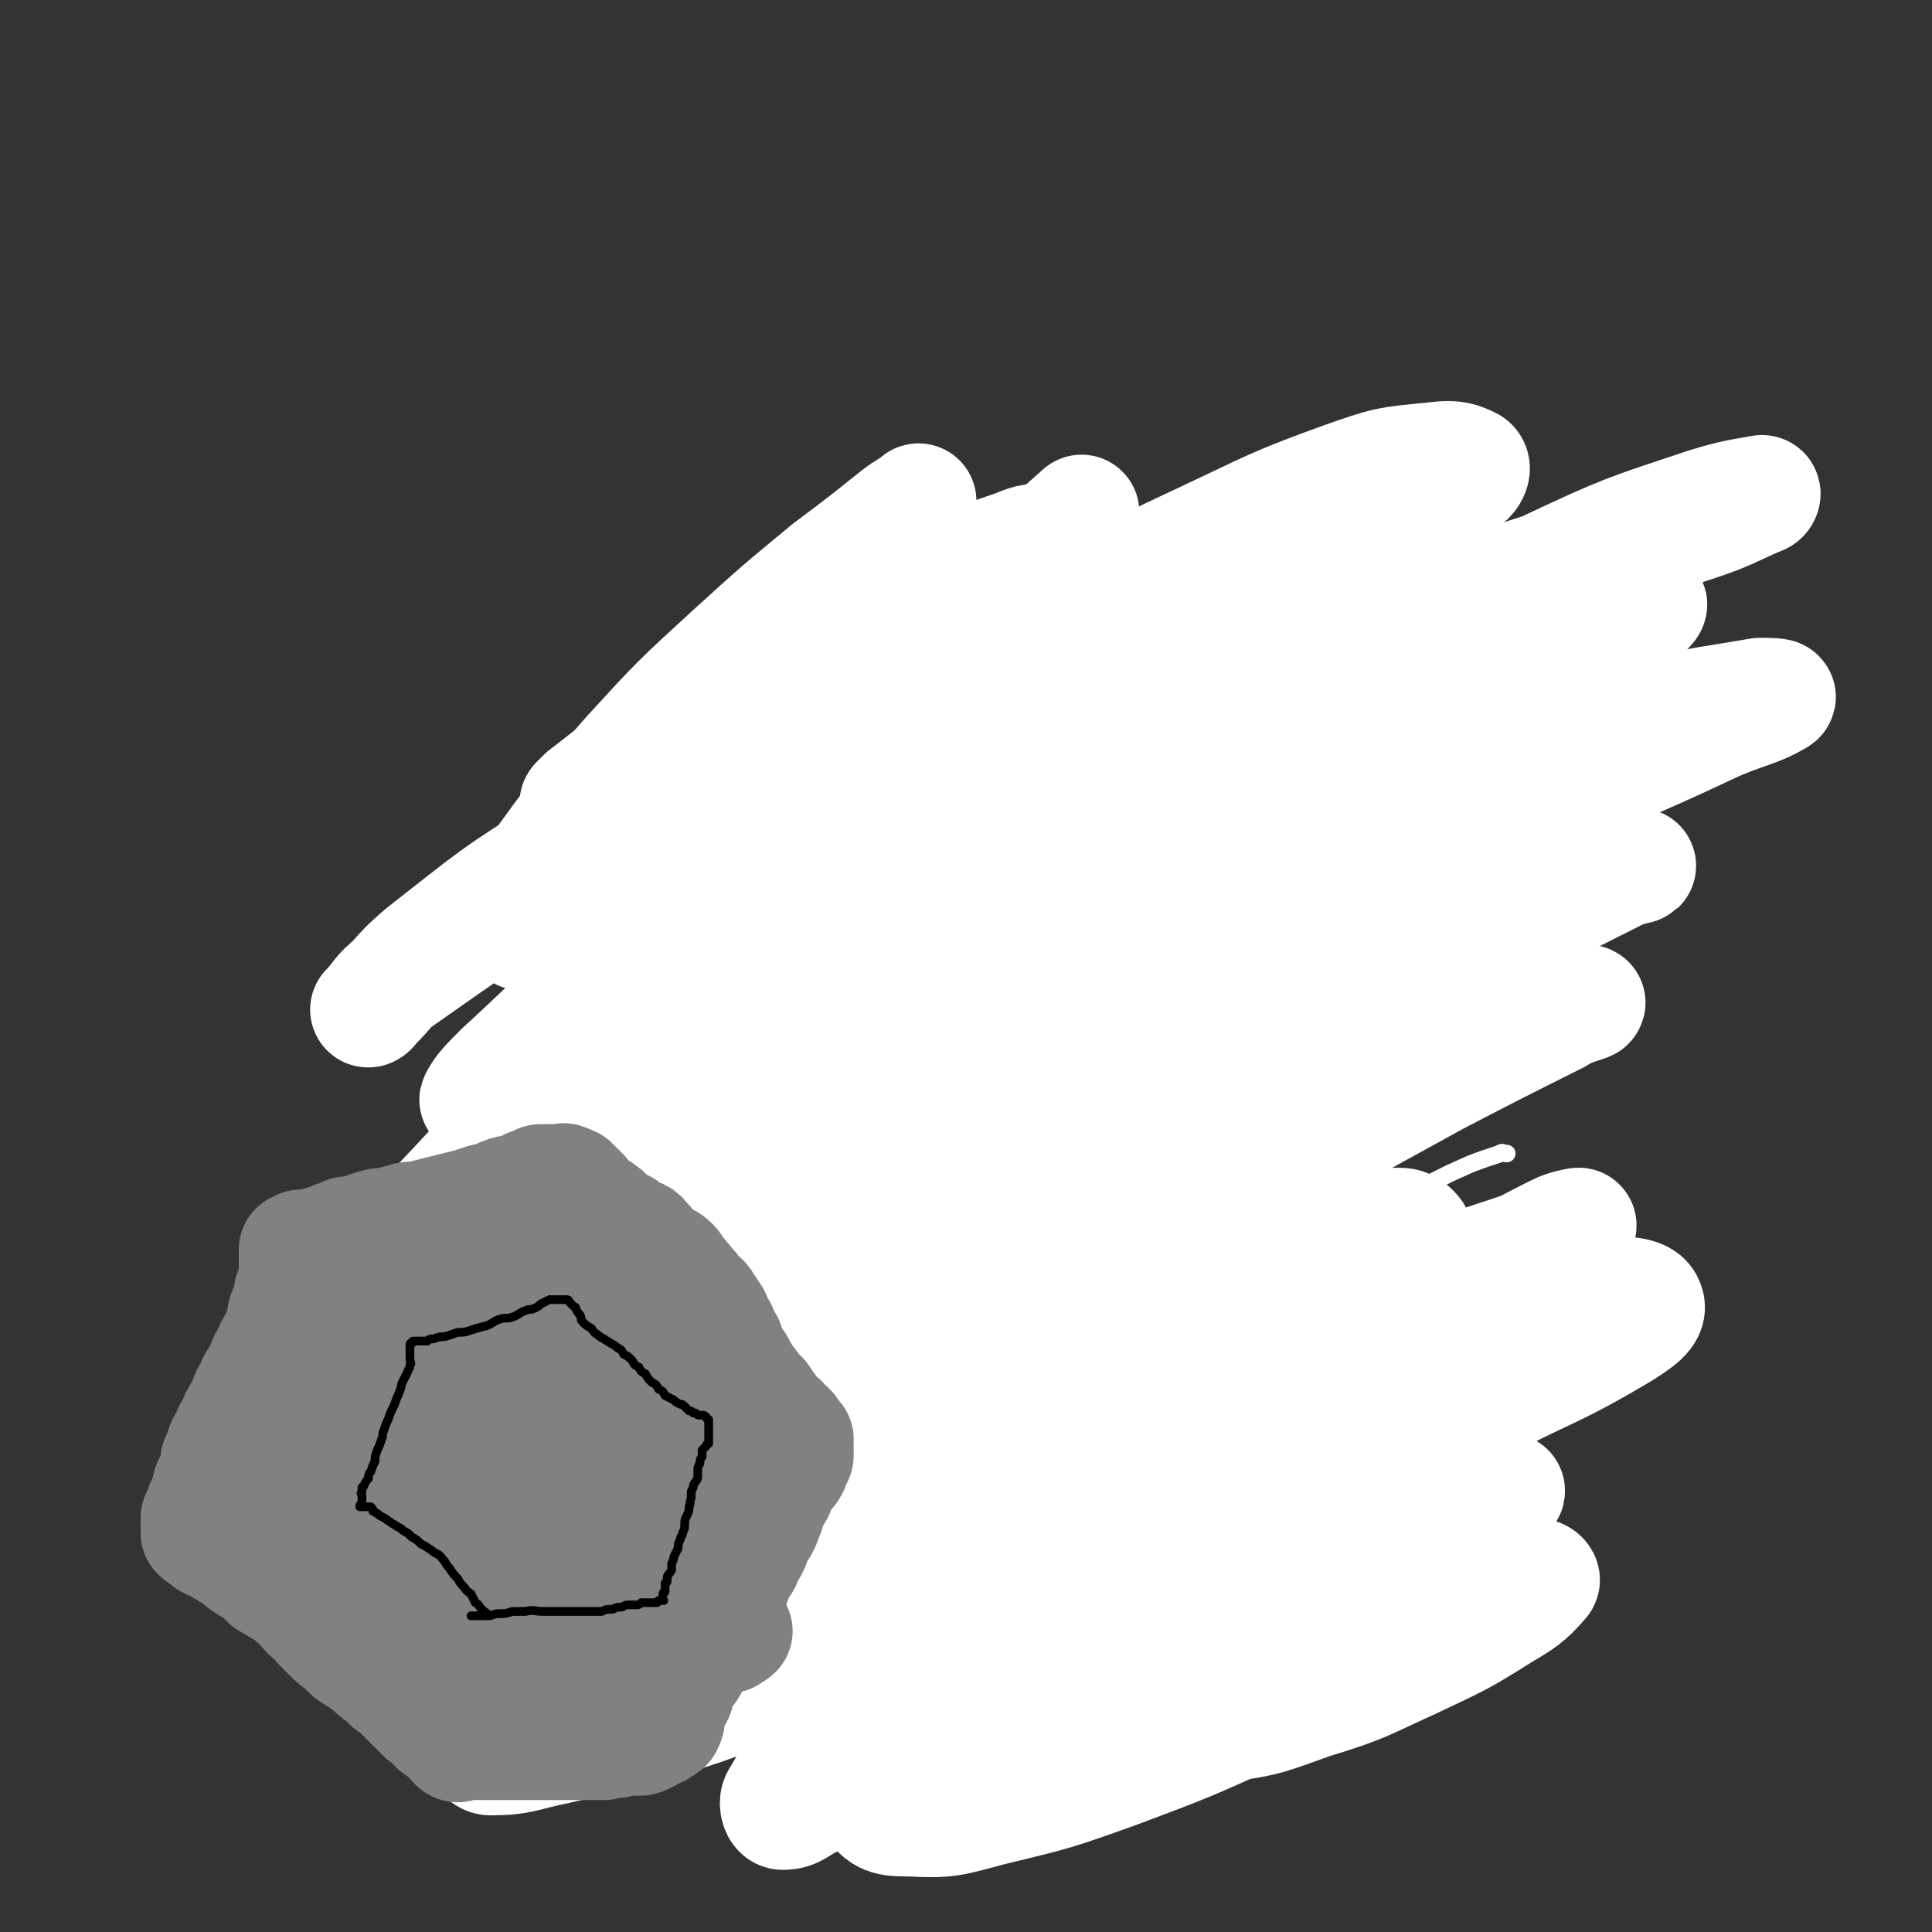<svg viewBox='0 0 886 886' version='1.1' xmlns='http://www.w3.org/2000/svg' xmlns:xlink='http://www.w3.org/1999/xlink'><rect x="0" y="0" width="886" height="886" fill="#333333" stroke="none"/><g fill='none' stroke='#808282' stroke-width='4' stroke-linecap='round' stroke-linejoin='round'><path d='M402,492c-1,-1 -1,-2 -1,-1 -2,0 -2,1 -4,2 -3,3 -3,3 -6,5 -4,4 -4,5 -8,9 -4,4 -5,4 -9,9 -4,7 -4,7 -8,14 -4,7 -4,7 -7,14 -2,5 -2,5 -4,9 -1,2 -1,2 -2,4 0,0 0,0 0,0 5,-11 5,-11 10,-21 7,-12 7,-12 14,-24 5,-10 6,-10 12,-20 4,-7 4,-7 8,-13 3,-4 3,-4 6,-6 1,-1 1,-1 2,-1 0,0 0,0 0,0 -5,8 -5,8 -10,16 -10,12 -9,13 -19,25 -10,12 -11,12 -21,24 -8,9 -8,9 -16,19 -4,6 -4,6 -8,12 -1,1 -1,1 -2,2 0,0 0,1 0,1 5,-6 5,-6 10,-11 10,-12 10,-12 20,-25 9,-13 9,-13 19,-26 2,-4 2,-4 5,-7 '/><path d='M386,487c0,0 -1,-1 -1,-1 0,0 0,0 0,1 0,0 0,0 0,0 -3,3 -3,2 -6,6 -5,5 -5,5 -9,12 -5,7 -5,8 -10,16 -3,6 -3,6 -7,13 '/><path d='M378,507c0,-1 -1,-1 -1,-1 0,-1 0,0 1,0 1,-1 1,-1 3,-3 3,-3 3,-3 6,-6 4,-4 4,-4 7,-9 0,-1 0,-3 -1,-3 -2,0 -4,2 -6,4 -11,9 -12,9 -21,20 -14,16 -14,16 -27,34 -10,15 -11,19 -19,32 '/><path d='M409,483c0,-1 -1,-1 -1,-1 0,-1 0,0 1,0 0,0 0,0 0,0 -2,1 -2,1 -4,3 -8,9 -8,9 -16,18 -13,17 -13,17 -25,35 -9,11 -8,12 -16,24 '/><path d='M417,495c-1,0 -1,-1 -1,-1 -1,0 0,1 0,1 1,-1 1,-1 2,-2 3,-4 4,-4 7,-9 2,-2 4,-5 3,-6 -1,0 -4,2 -7,5 -14,13 -14,13 -26,27 -18,18 -17,19 -34,37 -2,2 -2,2 -3,4 '/><path d='M434,481c0,0 -1,-1 -1,-1 0,0 0,0 0,1 0,0 0,0 0,0 -4,3 -4,3 -9,7 -11,10 -12,10 -23,20 -15,15 -15,15 -29,30 -12,13 -12,14 -22,28 -3,5 -2,6 -4,11 '/><path d='M411,504c-1,-1 -1,-1 -1,-1 -1,-1 0,0 0,0 0,0 0,0 0,0 0,0 0,-1 0,0 -14,14 -14,15 -28,31 -15,17 -14,18 -29,35 -4,4 -4,4 -7,8 '/><path d='M406,513c0,0 -1,-1 -1,-1 0,0 0,1 1,1 0,0 0,0 0,0 -7,3 -7,2 -13,6 -12,8 -12,8 -23,18 -11,10 -10,10 -20,22 -6,6 -7,6 -10,13 -1,1 1,3 2,2 6,-3 7,-5 12,-12 11,-11 10,-12 20,-24 8,-9 9,-9 18,-17 5,-5 5,-5 10,-8 3,-1 5,-2 6,-2 0,0 -2,1 -3,2 -8,7 -8,7 -15,14 '/><path d='M332,585c0,0 -1,-1 -1,-1 0,0 0,1 0,1 0,0 0,0 0,0 3,2 3,2 6,4 6,4 6,4 13,7 12,7 12,7 25,12 16,6 16,5 33,11 5,2 5,2 10,3 '/><path d='M367,586c0,0 -1,-1 -1,-1 0,0 0,0 1,1 0,0 0,0 0,0 2,3 2,3 5,6 6,7 6,7 13,13 13,12 13,12 26,22 9,7 9,7 18,13 '/><path d='M374,586c0,0 -1,-1 -1,-1 0,0 0,0 0,1 3,4 2,4 5,8 7,11 7,12 16,21 13,13 17,14 29,24 '/><path d='M378,593c-1,0 -1,-1 -1,-1 -1,0 0,0 0,0 2,4 1,5 3,8 6,9 6,9 13,17 9,10 10,9 19,18 '/><path d='M363,593c-1,0 -1,-1 -1,-1 -1,0 0,0 0,0 1,3 1,3 2,5 4,10 3,10 8,19 10,15 10,16 21,29 7,9 9,8 17,16 '/><path d='M351,592c0,0 -1,-1 -1,-1 0,1 1,1 2,3 2,8 1,8 5,16 8,17 7,19 18,34 9,13 11,13 23,23 6,5 7,4 14,9 '/><path d='M353,594c0,0 -1,-1 -1,-1 0,0 0,0 0,1 0,1 0,1 0,1 3,7 2,8 6,14 7,16 5,17 15,31 8,11 9,10 19,20 '/><path d='M378,579c0,0 -1,-1 -1,-1 0,0 1,0 1,1 0,1 0,1 1,1 2,7 2,7 4,13 4,11 4,11 8,22 3,9 4,9 8,19 0,1 0,1 1,3 '/><path d='M393,552c-1,-1 -1,-2 -1,-1 -1,0 0,0 0,1 0,3 0,4 0,7 1,11 0,11 1,21 2,15 2,15 3,30 2,11 2,12 4,22 '/><path d='M385,543c0,-1 -1,-2 -1,-1 0,0 0,0 1,1 0,4 1,4 1,9 2,10 2,10 3,21 2,13 1,13 2,27 1,11 1,11 2,22 0,3 0,3 0,7 '/><path d='M379,557c0,0 -1,-1 -1,-1 0,0 1,1 1,1 -1,4 -1,4 -1,8 -1,9 -1,9 -1,18 0,9 0,9 1,17 0,3 0,3 1,7 '/><path d='M338,586c0,0 -1,-2 -1,-1 2,5 2,6 5,12 5,11 4,11 10,21 8,12 8,12 19,22 9,8 10,7 20,14 '/><path d='M351,594c-1,0 -1,-1 -1,-1 -1,0 0,1 0,1 0,0 0,0 0,0 4,8 3,8 9,16 8,12 7,13 19,23 14,12 17,11 31,20 '/><path d='M396,633c-1,-1 -1,-1 -1,-1 -1,-1 0,0 0,0 1,1 1,1 3,2 2,2 2,2 5,4 4,1 4,1 7,2 5,2 4,2 9,3 3,1 3,0 5,0 '/><path d='M417,663c0,-1 -1,-1 -1,-1 0,-1 1,0 1,0 1,-1 0,-2 1,-3 3,-5 3,-6 7,-10 6,-7 6,-8 13,-14 8,-6 9,-5 18,-10 10,-5 10,-4 20,-9 '/><path d='M444,644c-1,0 -1,-1 -1,-1 -1,0 0,0 0,0 0,-1 0,-2 1,-3 3,-5 3,-5 7,-10 9,-8 9,-8 20,-15 11,-8 13,-8 24,-14 '/><path d='M452,650c0,0 -1,-1 -1,-1 0,0 0,0 0,0 0,0 0,0 0,0 3,-3 3,-3 6,-6 8,-7 8,-8 17,-14 11,-8 12,-8 24,-15 1,-1 1,-1 2,-1 '/><path d='M431,663c0,-1 -1,-1 -1,-1 0,-1 0,0 0,0 4,-2 4,-3 8,-5 10,-8 10,-8 21,-15 14,-9 14,-9 29,-17 14,-8 14,-7 28,-15 0,0 0,0 1,0 '/><path d='M436,660c0,0 -1,-1 -1,-1 0,0 0,1 1,1 0,0 0,0 0,0 9,-7 8,-7 18,-14 13,-9 12,-10 26,-19 15,-9 15,-9 30,-18 5,-3 5,-3 10,-5 '/><path d='M474,633c0,-1 -1,-1 -1,-1 0,-1 1,0 1,0 0,0 0,0 0,0 5,-3 5,-4 10,-7 12,-7 12,-7 24,-14 3,-2 3,-2 6,-4 '/><path d='M446,519c0,-1 -1,-2 -1,-1 0,0 1,1 2,1 3,4 4,3 7,7 7,6 8,6 14,12 9,8 9,9 18,17 9,7 9,7 18,13 '/><path d='M451,522c0,-1 -1,-1 -1,-1 0,-1 0,0 1,0 1,2 1,3 2,5 4,5 4,5 8,10 7,10 7,10 15,19 12,13 13,12 26,24 0,0 1,0 1,1 '/><path d='M459,520c-1,0 -1,-1 -1,-1 -1,0 0,0 0,1 2,4 2,4 4,8 4,10 4,11 10,20 7,12 7,13 16,23 7,9 8,8 16,17 1,0 1,0 1,1 '/><path d='M451,498c0,0 -1,-1 -1,-1 0,1 0,1 1,2 0,4 -1,4 0,8 3,10 2,10 7,20 7,15 6,15 15,29 9,13 10,13 19,24 3,3 3,3 6,6 '/><path d='M438,499c0,0 -1,-1 -1,-1 0,1 0,2 1,4 1,8 0,8 2,16 5,15 4,15 11,30 5,13 6,13 14,26 1,2 1,2 2,4 '/><path d='M414,516c0,0 -1,-1 -1,-1 0,3 1,4 1,7 2,10 1,10 3,20 4,15 4,15 8,30 3,9 3,9 6,18 '/><path d='M392,546c0,-1 -1,-1 -1,-1 0,-1 0,0 0,0 0,1 0,1 0,2 2,6 2,6 4,12 3,12 2,12 5,23 3,12 4,12 7,24 3,10 2,10 5,20 2,6 1,6 3,11 0,2 1,2 1,3 0,0 0,0 0,0 '/><path d='M388,556c0,0 -1,-1 -1,-1 0,0 0,1 1,2 1,6 1,6 3,11 3,12 2,12 6,24 4,12 4,12 9,23 3,7 3,7 6,14 '/><path d='M393,554c0,0 -1,-2 -1,-1 0,2 1,3 2,6 2,9 1,9 4,18 4,14 5,13 9,27 0,0 0,0 1,1 '/><path d='M405,521c-1,0 -1,-1 -1,-1 -1,0 0,0 0,0 0,2 0,2 0,4 1,6 1,6 2,12 3,13 2,13 5,26 4,15 3,15 8,31 3,11 3,11 8,22 2,6 2,7 5,11 1,1 3,0 3,-2 0,-4 0,-5 -1,-10 -3,-12 -4,-12 -7,-24 -6,-19 -6,-19 -12,-38 -4,-17 -3,-17 -8,-34 -1,-5 -2,-7 -3,-10 -1,0 -1,2 0,3 2,7 2,7 4,15 5,15 4,15 10,30 7,17 8,17 16,33 '/><path d='M426,504c0,0 -1,-1 -1,-1 0,1 1,2 1,4 3,7 2,7 4,15 5,16 4,16 11,32 7,16 8,16 19,31 6,9 7,8 15,16 '/><path d='M468,544c0,0 -1,-1 -1,-1 0,0 1,1 1,1 -3,-6 -4,-7 -7,-13 -4,-7 -3,-7 -7,-14 -2,-4 -4,-9 -4,-7 3,6 5,11 10,23 4,10 4,10 8,20 '/><path d='M417,535c0,0 -1,-1 -1,-1 0,0 1,0 1,1 -1,0 -2,0 -2,1 -1,6 -1,6 0,12 3,12 3,12 8,23 5,12 5,12 12,24 1,3 1,3 3,6 '/><path d='M418,548c0,0 -1,-1 -1,-1 0,0 0,0 1,0 0,0 0,0 0,0 0,3 -1,3 0,6 1,7 2,7 4,14 4,12 3,12 9,23 7,13 8,12 17,24 2,3 2,2 4,5 '/><path d='M444,546c0,-1 -1,-2 -1,-1 0,0 1,0 1,1 0,4 0,4 1,8 2,9 2,10 6,18 5,11 5,11 12,21 0,1 0,1 1,2 '/><path d='M417,556c0,0 -1,-1 -1,-1 0,1 0,2 0,3 -1,5 -2,5 -1,10 3,12 4,12 8,23 7,15 7,15 15,30 4,8 4,7 9,15 '/><path d='M383,570c0,-1 -1,-1 -1,-1 0,-1 0,0 0,0 1,3 0,3 1,7 2,10 2,10 5,20 6,15 6,15 14,28 5,9 6,8 13,16 '/><path d='M378,571c-1,0 -1,-1 -1,-1 -1,0 0,1 0,1 1,5 1,5 3,9 3,11 3,11 7,21 6,12 6,12 13,24 3,5 3,5 7,11 '/><path d='M404,670c0,0 -1,-1 -1,-1 -2,2 -2,3 -5,6 -4,5 -4,5 -9,10 -5,5 -5,5 -9,11 -4,4 -4,4 -7,9 -3,5 -3,5 -6,10 -4,5 -4,5 -7,10 0,1 0,1 -1,2 '/><path d='M410,663c0,-1 -1,-1 -1,-1 0,-1 0,0 0,0 0,0 0,0 0,0 1,0 0,0 0,0 0,-1 0,0 0,0 -4,6 -5,6 -9,12 -6,8 -5,8 -11,16 -6,10 -6,10 -13,20 -8,11 -9,11 -17,21 -7,9 -7,9 -13,18 -2,2 -2,2 -3,4 '/><path d='M414,658c0,0 -1,-1 -1,-1 0,0 1,0 1,1 -3,1 -3,1 -6,3 -7,4 -7,4 -14,8 -8,6 -9,5 -16,11 -8,7 -7,7 -14,14 -9,9 -9,8 -16,18 -6,8 -5,9 -11,17 -5,8 -7,11 -10,16 '/><path d='M384,683c0,0 -1,-1 -1,-1 0,0 1,0 1,0 0,0 0,0 0,0 -4,2 -4,1 -7,3 -7,4 -6,5 -12,9 -10,6 -10,6 -19,13 -11,8 -12,8 -22,17 -9,10 -8,10 -16,21 -5,8 -7,12 -10,16 '/><path d='M399,654c-1,-1 -1,-1 -1,-1 -1,-1 0,0 -1,0 -2,3 -2,3 -5,5 -6,6 -7,6 -13,12 -9,8 -9,8 -17,16 -9,10 -8,10 -17,21 -8,10 -8,10 -16,20 -7,10 -6,10 -13,20 -4,6 -4,6 -9,13 -2,2 -2,3 -4,5 '/><path d='M385,687c0,0 -1,-1 -1,-1 1,0 1,0 3,0 1,0 1,0 3,-1 0,0 1,0 1,0 -5,5 -6,5 -12,10 -11,8 -11,7 -23,15 -13,9 -13,9 -26,19 -12,9 -12,8 -24,18 -8,7 -8,7 -15,15 -1,1 -1,1 -2,2 '/><path d='M282,780c-1,0 -1,-1 -1,-1 -1,0 0,1 0,1 2,0 2,-1 3,-1 5,-1 5,-1 10,-3 8,-3 7,-4 15,-7 10,-5 10,-4 19,-9 10,-6 10,-6 20,-12 9,-6 9,-6 18,-11 7,-4 9,-6 13,-8 '/><path d='M317,765c0,0 -1,-1 -1,-1 0,0 0,1 0,1 3,-1 3,-2 5,-3 7,-3 7,-3 14,-6 11,-6 10,-6 21,-11 12,-7 12,-7 23,-13 12,-6 12,-6 24,-12 10,-6 10,-6 20,-11 3,-1 3,-1 5,-3 '/><path d='M354,738c0,-1 -1,-1 -1,-1 6,-5 8,-5 15,-9 10,-6 10,-6 20,-11 13,-8 13,-8 26,-15 7,-4 7,-4 13,-8 '/><path d='M430,693c0,0 -1,-1 -1,-1 0,0 1,1 1,1 -1,-2 -2,-2 -3,-4 -3,-4 -4,-4 -7,-8 -3,-6 -3,-6 -7,-13 -2,-4 -2,-5 -4,-10 0,-2 0,-2 -1,-4 '/><path d='M403,647c0,0 -1,-2 -1,-1 -1,1 -1,1 -1,3 -1,3 -1,3 -1,7 -1,5 0,5 1,9 1,5 0,5 2,10 2,5 2,5 4,10 3,4 3,4 6,9 '/><path d='M409,662c0,0 -1,-1 -1,-1 0,0 0,0 1,0 0,0 0,0 0,0 -3,4 -4,4 -5,8 -2,4 -2,4 -2,9 -1,4 -1,5 0,9 0,4 0,4 1,8 1,2 2,2 4,3 '/><path d='M414,684c0,0 -1,-1 -1,-1 0,0 1,1 1,1 -2,2 -2,2 -4,4 -5,4 -5,4 -9,8 -5,5 -5,5 -9,10 -3,4 -3,4 -5,8 -2,2 -1,2 -2,4 '/><path d='M427,674c0,0 -1,-2 -1,-1 2,3 2,4 5,9 4,8 3,8 9,16 7,10 7,10 16,19 10,10 10,10 21,19 11,7 11,7 22,13 2,2 3,2 5,3 '/><path d='M432,677c0,0 -1,-1 -1,-1 0,0 1,1 2,2 3,6 2,6 5,12 6,10 5,10 12,20 8,11 8,12 18,22 9,9 9,9 21,17 10,6 10,6 21,11 8,3 11,2 17,3 '/><path d='M468,719c-1,0 -1,-1 -1,-1 -1,0 0,0 0,0 1,2 0,2 1,3 3,4 3,4 6,8 7,6 7,7 15,12 9,5 9,5 18,9 9,5 9,5 19,9 9,4 9,4 18,8 8,4 8,3 16,7 5,2 6,2 10,4 '/><path d='M552,764c-1,0 -1,-1 -1,-1 -2,-1 -2,-1 -4,-2 -4,-3 -4,-3 -8,-7 -6,-5 -6,-6 -10,-12 -6,-7 -5,-7 -10,-15 -4,-7 -4,-7 -8,-14 -1,-4 -1,-4 -3,-7 '/><path d='M510,728c-1,0 -1,-1 -1,-1 -1,0 0,0 0,0 0,0 0,0 0,0 -3,-2 -4,-2 -7,-4 -2,-2 -2,-3 -4,-5 -3,-3 -3,-3 -6,-7 -3,-5 -3,-5 -7,-10 -4,-7 -4,-8 -8,-15 -1,-2 -1,-2 -2,-4 '/><path d='M436,658c0,0 -1,-1 -1,-1 0,0 0,0 1,1 0,0 0,0 0,0 1,3 0,3 2,6 3,6 3,7 7,13 8,12 8,12 17,24 12,13 12,14 25,26 12,11 12,12 25,21 9,6 11,5 19,9 '/><path d='M459,671c-1,0 -2,-1 -1,-1 0,0 0,1 1,2 2,5 2,5 5,10 6,10 6,10 13,19 8,11 8,11 17,22 7,8 7,9 15,17 5,4 6,3 11,7 '/><path d='M477,659c0,0 -1,-1 -1,-1 0,0 1,0 1,0 1,4 0,4 1,8 3,9 3,9 6,18 4,13 4,13 9,25 4,8 3,8 8,16 2,4 3,3 6,7 0,0 0,0 1,1 '/><path d='M467,657c0,0 -1,-1 -1,-1 0,0 0,0 0,1 0,4 0,4 0,8 2,12 1,12 4,24 3,15 3,15 8,29 5,10 5,10 11,19 4,5 5,5 9,10 1,0 1,0 1,1 '/><path d='M445,684c0,0 -1,-1 -1,-1 0,0 0,1 1,1 0,0 0,0 0,0 0,0 -2,-1 -1,-1 3,-1 4,-1 8,-1 4,-1 5,-1 9,-2 8,-2 8,-2 15,-4 12,-4 12,-4 24,-8 12,-5 12,-5 24,-11 10,-5 10,-6 20,-12 2,-2 2,-2 4,-3 '/><path d='M458,666c0,0 -1,0 -1,-1 0,-2 1,-2 2,-4 3,-5 3,-5 7,-9 6,-8 6,-8 12,-16 8,-9 7,-9 15,-18 8,-8 10,-9 17,-16 '/><path d='M466,657c0,-1 -1,-1 -1,-1 0,-1 0,0 1,0 0,0 0,0 0,0 0,-3 -1,-4 1,-7 4,-6 5,-6 11,-11 9,-9 9,-8 19,-16 10,-9 10,-8 21,-17 2,-2 2,-2 5,-4 '/><path d='M463,660c0,0 -1,-1 -1,-1 0,0 0,1 1,1 0,0 0,0 0,0 2,-6 1,-7 5,-12 6,-9 6,-10 14,-17 9,-9 10,-9 21,-16 10,-8 10,-8 21,-15 4,-2 5,-2 9,-4 '/><path d='M492,666c0,-1 -1,-1 -1,-1 0,-1 1,0 1,0 0,0 0,0 0,0 1,-6 -1,-6 2,-12 4,-9 4,-10 11,-18 8,-10 9,-10 19,-19 10,-9 10,-8 21,-16 4,-3 5,-3 9,-5 '/><path d='M521,657c0,0 -1,-1 -1,-1 0,0 0,1 0,1 0,0 0,0 0,0 2,-3 2,-3 4,-7 5,-7 5,-7 9,-15 6,-11 5,-11 11,-21 5,-10 5,-9 11,-19 '/><path d='M561,628c-1,0 -1,-1 -1,-1 -1,0 0,0 0,1 0,0 0,0 0,0 -2,-4 -2,-4 -3,-7 -3,-5 -3,-5 -5,-10 -3,-8 -2,-8 -5,-17 -3,-11 -3,-11 -7,-22 -3,-14 -3,-14 -7,-27 -3,-13 -3,-13 -6,-26 -1,-4 -1,-4 -2,-8 '/><path d='M563,580c0,0 -1,-1 -1,-1 0,0 0,0 0,1 0,0 0,0 0,0 -3,-4 -4,-4 -7,-8 -4,-6 -4,-6 -7,-12 -4,-7 -3,-7 -6,-15 -4,-10 -4,-10 -9,-20 -5,-11 -5,-11 -11,-22 -6,-11 -6,-11 -12,-23 -6,-10 -6,-10 -11,-20 -4,-8 -4,-8 -7,-16 0,0 0,0 0,0 '/><path d='M557,531c0,0 -1,0 -1,-1 -5,-3 -5,-3 -9,-7 -5,-4 -4,-5 -9,-9 -4,-5 -4,-5 -7,-10 -5,-7 -5,-7 -8,-15 -6,-11 -6,-11 -10,-23 -5,-13 -5,-13 -10,-26 -4,-14 -4,-14 -8,-28 -3,-13 -3,-13 -7,-26 0,-1 0,-1 0,-1 '/><path d='M402,648c0,-1 -1,-1 -1,-1 0,-1 1,0 1,0 -2,0 -2,-1 -4,-2 -4,-2 -4,-2 -8,-5 -4,-3 -4,-3 -7,-7 -5,-4 -4,-4 -8,-9 -5,-6 -5,-6 -9,-12 -5,-5 -5,-5 -10,-11 -4,-4 -4,-4 -8,-8 -4,-4 -4,-3 -7,-7 -3,-4 -3,-4 -6,-8 -2,-2 -3,-3 -3,-4 '/><path d='M315,580c0,0 -1,-1 -1,-1 0,0 1,0 1,1 0,0 0,0 0,0 -1,-3 -1,-3 -2,-6 0,-2 0,-2 0,-5 0,-3 0,-3 0,-5 0,-4 0,-4 1,-8 1,-7 1,-7 2,-13 3,-11 2,-11 6,-21 6,-14 6,-14 14,-27 8,-12 9,-11 19,-22 8,-9 10,-11 16,-18 '/><path d='M327,525c-1,0 -1,-1 -1,-1 -1,0 0,1 0,1 2,-2 2,-2 4,-4 5,-5 5,-4 9,-10 7,-8 6,-8 13,-16 8,-10 8,-10 17,-20 9,-10 9,-10 19,-21 9,-9 9,-8 18,-17 8,-8 8,-8 16,-15 3,-4 3,-4 7,-7 1,0 1,0 1,0 '/><path d='M341,504c0,0 -1,-1 -1,-1 0,0 0,1 0,1 2,-1 2,-2 4,-4 5,-5 5,-5 10,-10 9,-8 9,-9 18,-16 9,-8 10,-7 19,-14 4,-3 4,-3 9,-6 '/><path d='M411,429c-1,-1 -1,-1 -1,-1 -1,-1 0,0 0,0 -2,2 -2,2 -4,4 -5,4 -6,3 -10,7 -6,5 -7,4 -12,10 -7,7 -7,6 -13,14 -9,12 -9,13 -17,26 -9,14 -10,14 -19,28 -8,12 -8,12 -15,23 -6,8 -6,8 -11,16 -1,3 -3,5 -3,7 0,0 2,-1 3,-2 4,-3 4,-3 7,-6 12,-10 12,-10 23,-21 15,-13 15,-13 29,-27 13,-11 13,-11 26,-23 9,-9 9,-8 19,-17 5,-4 5,-5 9,-8 1,-1 3,-2 3,-1 -2,3 -3,4 -7,7 -10,10 -10,10 -22,18 -12,10 -12,9 -25,19 -12,9 -12,9 -25,18 -12,10 -12,9 -25,18 -10,8 -10,8 -21,16 -7,6 -8,5 -14,12 -4,5 -4,5 -7,11 -1,2 0,3 1,4 '/><path d='M294,564c-1,-1 -1,-1 -1,-1 -1,-1 0,0 0,0 0,0 0,0 0,0 -1,1 -2,1 -1,2 0,4 0,4 1,7 3,5 3,5 7,9 7,5 7,5 15,10 11,7 11,7 23,14 13,7 13,6 27,12 13,6 13,6 25,11 9,3 10,3 18,6 '/><path d='M336,586c0,0 -1,-1 -1,-1 0,0 1,0 1,1 0,0 0,0 0,0 1,1 1,1 3,2 6,4 6,5 13,9 13,7 13,7 26,14 19,8 19,8 38,15 23,9 23,9 47,16 21,6 22,5 44,10 17,4 21,4 35,7 '/><path d='M513,630c-1,-1 -1,-1 -1,-1 -1,-1 0,0 0,0 2,-1 2,-2 4,-3 4,-3 4,-3 7,-7 5,-5 5,-5 9,-10 4,-4 4,-4 8,-9 2,-3 2,-3 5,-5 '/><path d='M516,625c-1,0 -2,0 -1,-1 0,-2 0,-3 1,-5 3,-4 3,-5 6,-8 5,-5 5,-4 11,-8 3,-3 4,-3 8,-5 '/><path d='M556,614c0,0 0,-1 -1,-1 -1,-1 -1,0 -1,-1 -4,-3 -4,-3 -7,-6 -4,-6 -3,-6 -7,-12 -3,-6 -3,-6 -6,-13 -3,-8 -3,-8 -6,-16 -2,-10 -2,-10 -4,-21 -3,-9 -4,-14 -5,-19 '/><path d='M480,447c0,-1 -1,-1 -1,-1 0,-1 1,0 1,0 0,1 0,1 0,2 -1,8 -1,8 -1,15 1,17 0,17 3,33 3,22 2,22 8,43 6,21 6,21 16,40 7,14 9,13 19,27 1,1 2,1 3,2 '/><path d='M475,480c0,-1 -1,-1 -1,-1 0,-1 1,0 1,0 -1,0 -2,-2 -3,-1 -1,0 -2,0 -2,2 -2,6 -1,7 0,14 1,15 2,15 5,30 5,18 4,19 11,36 5,13 6,14 14,24 4,5 8,5 10,7 '/><path d='M481,463c0,0 -1,-1 -1,-1 0,0 1,0 1,1 -1,3 -1,3 -1,7 0,11 0,11 2,22 2,19 2,19 6,38 3,17 3,17 7,34 2,8 2,9 5,17 1,1 1,0 2,1 '/><path d='M458,467c0,0 -1,-2 -1,-1 0,2 0,4 0,7 1,9 1,10 3,19 3,11 2,11 6,22 4,11 4,11 9,22 3,5 4,5 7,11 '/><path d='M354,332c-1,0 -1,-1 -1,-1 -1,0 0,0 0,0 0,0 0,0 0,0 0,4 -1,4 -1,9 2,9 2,9 5,19 5,15 5,16 11,31 8,20 8,20 18,39 10,16 10,16 22,31 8,10 9,10 20,17 7,5 8,4 17,7 7,2 9,1 14,2 '/><path d='M344,313c0,0 -1,-1 -1,-1 0,0 0,0 0,1 0,1 0,2 0,3 1,6 1,6 2,11 3,9 3,9 7,17 5,12 5,12 10,25 7,16 5,17 14,32 10,17 10,18 24,33 12,14 12,14 27,25 11,7 11,8 23,11 8,3 12,0 18,0 '/><path d='M344,318c0,-1 -1,-1 -1,-1 0,-1 0,0 0,0 2,5 1,5 2,10 5,14 4,14 9,27 7,17 5,18 14,34 14,26 14,27 33,49 20,23 21,24 45,41 18,14 19,14 41,21 12,5 18,2 27,3 '/><path d='M370,355c0,0 -1,-1 -1,-1 0,1 1,2 1,4 3,12 2,13 6,24 9,26 7,28 20,52 16,28 16,30 39,53 25,25 28,22 57,43 6,5 6,5 13,9 '/><path d='M426,495c-1,-1 -1,-1 -1,-1 -1,-1 0,-2 0,-3 1,-6 0,-6 3,-12 4,-11 4,-11 10,-21 8,-12 9,-12 18,-22 12,-13 12,-13 25,-24 13,-12 13,-12 27,-23 6,-6 7,-5 14,-10 '/><path d='M430,433c0,0 -1,-1 -1,-1 0,0 1,1 1,1 -2,-2 -5,-2 -5,-5 -2,-7 -2,-8 -1,-15 4,-12 4,-13 11,-24 7,-11 9,-10 18,-20 3,-3 3,-3 6,-5 '/><path d='M439,447c0,-1 -1,-1 -1,-1 0,-1 0,0 1,0 0,0 0,0 0,0 0,0 -1,0 -1,0 2,-4 3,-4 6,-7 11,-9 11,-9 22,-18 15,-13 15,-13 31,-25 14,-11 15,-11 30,-22 2,-2 3,-2 5,-4 '/><path d='M435,453c0,0 -1,-1 -1,-1 0,0 1,1 1,1 0,-4 -1,-6 1,-10 6,-13 6,-14 16,-24 15,-17 15,-17 34,-31 21,-15 21,-14 44,-27 21,-13 21,-12 43,-24 '/><path d='M488,413c0,0 -1,-1 -1,-1 0,0 1,0 0,0 -2,0 -4,1 -6,0 -2,-2 -3,-4 -2,-6 6,-10 7,-10 15,-18 15,-14 16,-13 33,-25 20,-14 20,-14 41,-26 18,-10 18,-9 37,-18 0,0 0,0 0,0 '/><path d='M576,334c0,0 -1,-1 -1,-1 0,0 1,0 1,1 -5,2 -6,3 -12,5 -14,7 -14,6 -28,13 -13,8 -13,8 -25,18 -9,6 -9,6 -17,14 -4,5 -4,5 -7,11 -1,2 0,2 0,5 '/><path d='M588,342c-1,-1 -1,-2 -1,-1 -2,0 -2,1 -3,2 -12,8 -13,7 -25,15 -23,13 -23,13 -45,27 -23,15 -23,15 -46,31 -16,12 -17,12 -31,26 -5,4 -9,10 -8,11 3,1 11,-5 16,-8 '/><path d='M534,370c0,0 -1,-1 -1,-1 0,0 1,0 1,1 -8,5 -9,5 -17,10 -20,11 -20,11 -41,21 -17,9 -17,8 -34,17 -9,4 -9,4 -18,9 -1,0 -1,0 -3,1 '/><path d='M495,355c-1,0 -1,-1 -1,-1 -1,0 0,0 0,1 -3,5 -3,6 -7,11 -10,12 -10,12 -21,23 -11,13 -11,13 -23,24 -10,9 -11,9 -22,17 -1,1 -2,1 -3,3 '/><path d='M397,327c0,0 -1,-1 -1,-1 0,0 1,0 1,1 -1,3 -1,3 -1,7 0,11 -1,11 0,22 2,15 2,15 5,31 3,16 3,16 7,31 4,13 5,12 9,25 1,1 1,1 1,2 '/><path d='M403,334c0,0 -1,-1 -1,-1 0,0 0,1 0,1 0,6 -1,6 -1,11 0,15 0,15 1,29 2,21 2,21 6,41 3,18 4,18 8,35 2,6 2,6 5,12 '/><path d='M393,308c0,0 -1,-2 -1,-1 0,1 0,2 0,3 0,10 -1,10 -1,20 1,21 0,21 3,42 3,26 2,27 8,52 5,20 6,19 14,38 1,3 2,3 4,7 '/><path d='M402,321c0,0 -1,-1 -1,-1 0,0 1,0 1,1 0,5 -1,5 0,11 1,14 0,14 2,29 2,20 1,21 5,41 3,19 2,19 7,37 3,7 3,9 8,13 1,2 1,-1 3,-2 '/><path d='M432,331c-1,0 -1,-1 -1,-1 -1,0 0,0 0,1 0,2 0,2 0,4 0,13 -1,13 0,25 1,27 1,27 4,54 2,24 2,25 6,49 2,11 1,13 6,21 1,2 2,-1 5,-2 0,0 0,0 0,-1 '/><path d='M451,333c0,0 -1,-1 -1,-1 0,1 0,1 1,2 0,6 0,6 0,12 -1,16 -1,16 -2,33 0,20 0,20 0,39 0,16 0,16 0,32 0,7 0,7 0,15 0,0 0,0 0,0 1,-6 1,-6 1,-12 1,-15 1,-15 2,-29 '/><path d='M465,330c-1,0 -1,-1 -1,-1 -1,1 0,1 0,3 0,7 0,7 -1,14 0,15 -1,15 -1,29 0,17 -1,17 1,34 0,14 0,14 3,27 1,7 1,10 3,13 1,1 2,-3 3,-5 '/><path d='M496,288c0,0 -1,-1 -1,-1 0,0 0,0 1,1 0,2 0,2 0,3 0,9 -1,9 0,18 0,17 0,17 1,34 1,19 0,19 1,38 1,14 0,14 2,28 0,3 1,3 2,5 '/><path d='M505,288c0,0 -1,-1 -1,-1 0,0 0,0 1,1 0,5 0,5 0,10 1,15 1,15 2,31 1,22 0,22 3,44 2,17 3,19 5,34 '/></g>
<g fill='none' stroke='#FFFFFF' stroke-width='4' stroke-linecap='round' stroke-linejoin='round'><path d='M646,292c0,0 -1,-1 -1,-1 0,0 1,0 1,1 -8,2 -8,1 -16,3 -29,7 -30,6 -59,15 -45,14 -45,14 -89,31 -48,20 -48,21 -95,44 -37,18 -36,19 -72,39 -16,9 -15,10 -31,19 -3,1 -7,2 -6,1 2,-4 5,-7 11,-13 24,-19 24,-19 49,-37 35,-24 36,-24 73,-47 37,-24 37,-24 75,-47 29,-17 29,-17 59,-33 13,-7 13,-7 27,-13 3,-2 7,-3 7,-2 0,1 -3,4 -7,7 -27,15 -28,14 -56,28 -41,21 -42,20 -82,42 -43,24 -44,23 -85,50 -36,22 -36,22 -70,48 -19,14 -18,15 -36,32 -3,2 -6,6 -5,6 0,0 3,-4 8,-7 23,-16 22,-16 46,-31 46,-30 47,-29 94,-58 50,-31 50,-31 101,-62 48,-29 48,-30 97,-57 31,-17 31,-18 63,-32 19,-8 20,-8 39,-11 6,-1 10,0 12,3 2,3 -2,5 -6,8 -19,12 -20,11 -40,21 -31,14 -31,13 -62,27 -26,12 -26,12 -52,23 '/></g>
<g fill='none' stroke='#FFFFFF' stroke-width='53' stroke-linecap='round' stroke-linejoin='round'><path d='M510,360c-1,0 -1,-1 -1,-1 -3,1 -3,2 -6,3 -10,4 -10,4 -20,8 -17,7 -17,6 -33,14 -24,10 -25,9 -47,22 -28,15 -28,16 -54,34 -27,18 -27,19 -53,38 -20,14 -20,14 -41,28 -5,4 -11,8 -10,8 2,-1 9,-4 16,-9 22,-14 23,-13 43,-29 31,-23 31,-24 61,-49 35,-28 35,-29 70,-57 38,-29 38,-29 76,-57 31,-21 32,-21 64,-41 16,-10 18,-9 32,-18 1,-1 -1,-1 -2,-1 -14,3 -14,4 -29,8 -26,8 -26,8 -52,17 -48,17 -48,16 -95,34 -43,17 -43,17 -85,37 -36,17 -36,16 -70,37 -15,9 -17,10 -27,22 -2,3 0,7 3,6 9,-2 10,-5 21,-11 31,-16 30,-17 61,-32 44,-23 45,-22 89,-44 40,-19 40,-19 80,-39 37,-17 37,-17 74,-35 22,-11 22,-11 44,-22 2,0 4,0 3,0 -1,1 -3,2 -7,3 -24,9 -24,10 -48,19 -54,19 -56,17 -109,38 -52,21 -52,22 -102,47 -49,24 -49,24 -96,52 -34,21 -34,22 -66,47 -13,11 -12,13 -24,25 0,1 -2,1 -1,1 6,-7 6,-9 14,-14 33,-23 33,-24 67,-43 53,-31 54,-29 108,-58 52,-28 52,-28 105,-55 44,-23 43,-24 88,-45 32,-15 32,-16 65,-28 20,-7 20,-7 41,-9 8,-1 11,-1 17,2 2,1 1,4 -1,6 -14,10 -15,10 -31,19 -36,18 -37,16 -73,35 -48,25 -48,25 -96,52 -54,31 -54,30 -106,64 -46,29 -46,28 -90,61 -25,19 -24,20 -47,41 -6,6 -9,9 -11,13 -1,1 2,-1 5,-2 15,-5 15,-5 30,-11 48,-20 49,-19 95,-41 52,-25 51,-26 102,-52 50,-27 49,-28 100,-54 39,-21 38,-23 79,-42 23,-12 23,-12 48,-20 10,-3 12,-2 21,-2 1,0 -1,2 -2,2 -15,7 -15,8 -30,13 -43,16 -45,12 -88,29 -55,21 -56,20 -110,46 -63,31 -63,32 -123,69 -51,32 -52,32 -99,70 -29,23 -27,25 -53,51 -6,6 -10,11 -10,13 0,2 5,-2 10,-5 26,-16 27,-16 53,-32 54,-34 54,-34 108,-68 61,-38 60,-40 122,-77 64,-39 64,-40 129,-76 52,-29 51,-30 105,-55 34,-16 35,-16 71,-28 13,-4 15,-4 26,-6 1,0 0,2 -1,2 -14,6 -14,7 -29,12 -54,18 -55,15 -109,35 -65,24 -66,23 -129,53 -72,34 -73,34 -141,75 -66,40 -67,40 -128,88 -46,37 -43,40 -85,82 -22,22 -20,23 -42,46 -3,3 -8,5 -7,5 4,-1 10,-3 18,-8 30,-15 30,-15 59,-31 51,-29 51,-28 102,-59 64,-40 63,-41 127,-81 66,-42 66,-42 132,-83 50,-30 49,-32 101,-59 28,-14 29,-13 58,-23 11,-3 13,-2 22,-3 1,0 0,1 -1,2 -15,6 -15,7 -31,11 -59,18 -61,13 -119,34 -70,25 -71,25 -137,59 -69,36 -69,37 -133,82 -51,35 -49,38 -97,77 -27,22 -26,23 -53,46 -9,7 -18,11 -18,13 -1,2 8,-2 16,-5 26,-11 27,-11 52,-23 49,-24 50,-23 97,-49 60,-32 59,-34 118,-67 56,-33 56,-34 113,-65 41,-24 40,-26 83,-45 24,-11 25,-11 50,-16 9,-1 14,-1 18,2 2,1 -2,3 -5,5 -25,11 -26,9 -51,20 -52,23 -53,21 -104,47 -62,33 -62,34 -122,70 -63,39 -64,38 -125,81 -48,33 -48,34 -93,71 -18,15 -19,18 -34,34 -1,1 2,0 3,-1 19,-8 20,-8 38,-18 49,-25 50,-24 98,-51 66,-36 66,-38 131,-75 69,-40 69,-40 139,-80 57,-33 57,-34 116,-65 38,-21 39,-19 79,-38 15,-7 21,-7 31,-13 2,-1 -4,-1 -8,-1 -29,5 -29,4 -58,12 -53,14 -54,12 -105,32 -68,27 -68,28 -134,61 -73,37 -73,37 -142,79 -61,38 -63,36 -118,82 -33,27 -31,30 -58,63 -6,7 -12,14 -9,17 3,3 10,-1 20,-4 34,-12 34,-12 66,-25 58,-25 57,-25 114,-51 61,-28 61,-27 122,-56 54,-27 54,-26 107,-55 41,-23 40,-25 81,-48 23,-13 23,-13 47,-25 5,-3 13,-4 11,-4 -3,0 -11,1 -22,4 -41,9 -42,7 -82,20 -62,19 -63,18 -123,45 -73,32 -72,34 -142,73 -53,29 -54,28 -103,62 -48,32 -46,36 -91,72 0,0 0,0 0,0 -9,19 -10,19 -18,39 -1,3 -1,3 0,6 1,2 1,3 4,5 1,1 2,1 4,1 28,-2 29,1 56,-6 46,-13 47,-15 90,-36 59,-28 57,-31 114,-63 59,-34 59,-34 119,-68 51,-29 51,-29 102,-57 27,-14 27,-14 55,-28 6,-4 12,-5 14,-6 1,-1 -5,1 -9,2 -28,9 -28,9 -55,19 -58,21 -59,17 -115,42 -59,26 -60,27 -116,59 -55,32 -57,31 -107,70 -32,24 -31,27 -58,58 -9,11 -13,14 -14,25 -1,5 5,6 11,6 22,1 23,1 46,-4 41,-8 41,-8 81,-22 51,-17 50,-18 100,-39 50,-21 50,-21 99,-45 38,-19 38,-20 76,-40 23,-13 23,-14 47,-26 4,-2 9,-3 10,-3 0,1 -4,3 -9,5 -27,10 -27,9 -55,19 -58,18 -59,16 -115,37 -60,21 -61,20 -119,46 -51,23 -51,23 -99,51 -36,21 -36,22 -70,47 -19,15 -21,16 -35,33 -2,2 0,6 3,6 14,0 15,-2 30,-5 34,-8 34,-7 67,-18 48,-17 48,-17 94,-37 52,-24 52,-25 103,-50 49,-24 48,-25 97,-49 37,-19 36,-21 74,-38 23,-9 23,-11 47,-15 9,-1 17,0 18,4 2,4 -4,8 -12,13 -27,16 -28,15 -56,29 -40,19 -41,18 -81,36 -43,20 -43,20 -86,41 -41,20 -42,19 -82,42 -30,17 -32,16 -58,38 -14,11 -14,13 -23,28 -1,2 0,6 2,6 6,0 7,-3 14,-6 24,-11 24,-11 49,-21 34,-14 34,-13 69,-27 36,-15 36,-14 72,-30 30,-13 30,-14 60,-28 21,-10 21,-10 42,-21 11,-6 11,-7 22,-13 2,-1 5,-2 4,-1 -7,3 -9,5 -19,9 -28,11 -28,12 -57,22 -34,12 -34,11 -67,23 -34,12 -35,11 -68,26 -27,11 -28,11 -53,26 -14,9 -16,10 -25,23 -4,6 -4,10 -1,15 4,6 8,6 16,6 18,1 19,0 38,-5 29,-7 29,-7 57,-17 32,-12 32,-12 63,-26 30,-14 30,-14 59,-29 23,-11 23,-13 45,-24 12,-6 13,-7 25,-10 1,-1 4,1 3,2 -7,8 -9,9 -19,15 -19,12 -20,12 -41,22 -22,10 -22,11 -45,18 -20,7 -20,8 -42,11 -17,3 -19,6 -36,1 -10,-2 -14,-5 -18,-14 -5,-14 -3,-16 -1,-32 4,-25 6,-25 15,-50 10,-27 9,-28 22,-53 12,-23 12,-24 28,-43 11,-14 12,-15 27,-25 11,-7 12,-6 25,-10 9,-2 9,-3 18,-3 4,0 5,0 8,3 2,2 1,3 1,6 -2,6 -3,6 -7,11 -5,8 -5,8 -10,16 -10,18 -10,19 -19,37 -14,26 -13,26 -27,51 -14,23 -14,24 -30,45 -11,14 -11,15 -25,26 -9,7 -10,8 -21,11 -8,2 -10,3 -16,-1 -7,-5 -8,-7 -10,-16 -4,-20 -3,-21 -3,-42 0,-28 0,-29 4,-57 4,-28 3,-28 12,-55 6,-21 6,-23 18,-41 7,-10 9,-10 20,-15 8,-4 9,-3 18,-4 7,0 7,0 14,1 5,1 6,1 9,4 1,2 1,3 1,5 -2,4 -2,5 -6,7 -6,4 -7,4 -14,6 -11,3 -11,3 -23,5 -14,1 -15,2 -29,1 -15,-1 -15,0 -29,-4 -15,-4 -16,-4 -28,-12 -12,-9 -12,-10 -21,-22 -8,-13 -8,-14 -11,-28 -4,-16 -4,-17 -2,-33 1,-19 3,-19 8,-37 6,-22 6,-22 14,-43 7,-21 7,-21 15,-43 8,-19 8,-19 16,-38 6,-15 6,-15 12,-29 4,-9 6,-9 9,-18 1,-3 2,-5 0,-7 -2,-3 -3,-3 -6,-3 -8,-1 -9,-1 -16,2 -21,7 -21,8 -41,18 -25,12 -25,13 -50,27 -26,15 -25,16 -50,32 -20,12 -20,12 -39,25 -10,7 -9,7 -18,14 -2,1 -4,2 -3,1 0,0 1,-1 3,-3 9,-7 9,-7 18,-14 18,-16 18,-16 37,-31 20,-18 20,-18 40,-35 18,-17 18,-16 36,-33 10,-9 10,-9 20,-19 1,-1 3,-4 2,-3 -2,2 -5,3 -10,7 -15,12 -15,12 -31,24 -23,19 -23,19 -45,39 -24,22 -24,22 -46,46 -20,23 -21,23 -39,48 -9,12 -10,13 -14,27 -1,4 1,6 4,7 6,2 8,1 14,-1 17,-7 18,-6 33,-16 32,-21 32,-22 62,-46 33,-27 32,-28 64,-57 42,-36 66,-58 83,-73 '/></g>
<g fill='none' stroke='#FFFFFF' stroke-width='8' stroke-linecap='round' stroke-linejoin='round'><path d='M543,583c-1,0 -1,-1 -1,-1 -3,1 -3,1 -6,3 -8,4 -9,3 -17,8 -8,5 -8,6 -15,13 -5,5 -5,6 -8,12 -3,4 -4,5 -3,8 1,3 2,4 6,5 6,0 7,-1 14,-4 12,-5 11,-6 23,-12 15,-8 15,-9 30,-16 13,-7 13,-7 26,-14 9,-5 10,-5 17,-11 4,-2 3,-3 5,-6 0,0 0,-1 -1,0 -10,3 -10,2 -20,7 -19,10 -19,11 -38,22 -18,12 -18,12 -37,25 -14,10 -15,9 -28,20 -5,4 -6,6 -8,9 -1,1 2,0 3,-1 10,-7 10,-6 20,-13 16,-12 15,-13 31,-24 14,-11 14,-10 29,-21 14,-9 14,-9 28,-18 10,-7 10,-7 20,-13 5,-4 5,-4 9,-7 1,0 1,-1 1,-1 -4,2 -4,3 -9,6 -13,7 -13,7 -26,15 -15,8 -16,8 -31,16 -12,7 -13,7 -25,14 -6,3 -7,3 -12,7 -2,2 -2,4 0,5 2,0 3,-1 7,-3 8,-3 8,-3 16,-8 9,-6 9,-6 17,-13 10,-8 9,-8 18,-16 8,-6 8,-6 16,-12 5,-4 5,-4 10,-8 2,-1 4,-3 3,-3 0,0 -2,1 -4,2 -12,5 -12,5 -23,10 -13,6 -13,5 -26,11 -13,6 -13,6 -25,12 -11,6 -11,6 -22,13 -8,5 -8,5 -16,11 -3,2 -3,3 -6,6 0,0 0,1 1,1 7,-2 8,-2 15,-5 13,-7 13,-7 26,-15 12,-7 12,-8 25,-14 12,-7 12,-7 25,-13 11,-5 11,-4 22,-8 7,-3 7,-3 14,-5 2,-1 2,0 4,0 0,0 0,0 0,0 -8,5 -8,5 -17,10 -12,7 -12,7 -24,14 -13,7 -14,7 -26,15 -12,8 -11,8 -22,16 -8,5 -8,5 -15,11 -2,1 -4,4 -3,4 2,1 5,0 9,-1 12,-5 11,-6 23,-12 14,-7 14,-7 28,-15 14,-7 14,-7 28,-14 11,-5 11,-5 22,-10 7,-4 8,-3 14,-7 1,-1 3,-3 2,-2 -3,0 -4,1 -8,2 -13,5 -13,5 -25,11 -15,6 -15,6 -30,12 -15,7 -15,7 -29,14 -13,6 -13,6 -26,12 -7,4 -8,4 -15,8 -1,1 -2,3 -1,3 6,-1 8,-2 14,-5 16,-8 16,-8 32,-18 21,-12 20,-12 40,-25 21,-13 21,-13 41,-25 18,-10 18,-10 36,-19 11,-5 11,-5 23,-9 1,-1 1,0 3,0 0,0 0,0 0,0 '/></g>
<g fill='none' stroke='#808282' stroke-width='8' stroke-linecap='round' stroke-linejoin='round'><path d='M196,579c0,0 -1,-1 -1,-1 0,0 0,1 1,1 0,-1 0,-1 0,-2 0,-1 0,-1 0,-2 0,-1 0,-1 0,-2 0,-1 0,-1 0,-1 0,0 0,0 0,0 -2,0 -2,0 -3,1 -2,0 -2,0 -3,1 -2,1 -2,1 -3,2 -2,0 -2,0 -4,1 -1,1 -1,1 -3,3 -1,1 -1,1 -3,3 -2,1 -2,1 -4,3 -2,2 -1,2 -3,4 -2,3 -2,3 -3,5 -2,3 -2,3 -3,6 -2,4 -2,4 -3,7 -1,3 -1,3 -1,6 -1,3 -1,3 -2,6 -1,3 -1,3 -1,7 -1,3 -1,3 -2,6 -1,3 -1,3 -1,6 0,3 0,3 0,6 0,5 0,5 0,9 0,4 0,4 0,8 0,3 0,3 1,7 0,4 0,3 1,7 1,3 1,3 2,7 1,3 0,3 1,7 1,3 1,3 3,6 1,3 1,3 3,5 2,3 2,3 3,5 2,3 2,3 3,6 2,2 2,2 4,4 2,3 2,3 5,5 2,1 2,1 4,3 3,1 3,1 5,3 2,2 2,2 5,3 2,1 2,1 4,2 3,1 3,0 5,1 2,1 2,1 5,2 3,0 3,0 6,1 3,0 3,0 6,0 2,0 2,0 5,0 3,0 3,0 5,0 4,0 4,0 7,0 2,0 2,0 5,0 2,0 2,0 4,0 3,-1 3,-1 5,-2 2,-1 2,-1 5,-2 2,0 2,0 4,-1 3,-1 3,-1 5,-2 3,-1 3,0 5,-1 2,-1 2,-1 4,-2 2,-1 2,-1 3,-1 2,-1 2,-1 4,-2 2,-1 2,-1 3,-2 2,-1 2,-1 4,-2 1,-1 1,-1 3,-2 1,-1 1,-1 3,-2 1,0 1,-1 1,-1 1,-1 1,-1 2,-1 '/></g>
<g fill='none' stroke='#808282' stroke-width='53' stroke-linecap='round' stroke-linejoin='round'><path d='M212,573c0,0 -1,-1 -1,-1 0,0 0,1 0,1 -2,1 -2,1 -5,3 -3,1 -3,1 -5,3 -2,1 -2,2 -4,3 -1,1 -1,1 -3,2 -1,2 -1,2 -3,4 -2,1 -2,1 -3,3 -2,2 -2,2 -3,4 -2,3 -2,3 -3,6 -2,4 -2,4 -4,8 -1,4 -1,4 -3,9 -2,5 -1,5 -3,11 -2,8 -2,8 -3,15 -1,8 -1,8 -1,16 -1,7 -1,7 -2,14 -1,7 0,7 0,13 -1,5 -1,5 0,11 0,5 -1,5 0,9 1,4 1,5 2,8 2,4 2,4 4,8 3,3 3,3 6,6 3,2 3,2 6,4 4,2 4,2 8,3 4,1 4,1 9,2 5,0 5,0 9,0 5,0 5,0 10,0 6,0 6,0 11,0 6,0 6,0 11,-1 5,0 5,0 9,-1 5,-2 5,-2 10,-4 5,-2 5,-2 9,-4 4,-3 4,-3 8,-6 4,-3 4,-3 8,-6 3,-3 3,-4 6,-7 3,-4 4,-4 6,-8 3,-4 3,-5 4,-9 2,-5 2,-5 3,-11 1,-5 1,-5 1,-11 0,-7 0,-7 -1,-15 -1,-6 -1,-6 -2,-13 0,-6 0,-6 -1,-12 -1,-5 -1,-5 -3,-10 -1,-5 -1,-4 -3,-9 -2,-3 -1,-4 -3,-7 -2,-4 -2,-5 -5,-8 -2,-4 -2,-4 -5,-7 -3,-3 -3,-3 -6,-6 -4,-4 -4,-4 -8,-7 -4,-2 -4,-2 -8,-5 -4,-3 -4,-3 -8,-5 -4,-2 -4,-2 -8,-3 -3,0 -4,0 -8,0 -4,1 -4,1 -8,2 -5,1 -5,0 -9,2 -4,1 -4,1 -8,4 -4,2 -4,2 -8,5 -3,3 -3,3 -7,6 -4,4 -5,4 -9,8 -3,5 -3,5 -6,10 -3,6 -3,6 -6,12 -3,7 -2,7 -5,14 -2,7 -2,7 -4,14 -2,6 -2,6 -3,14 -1,6 -1,6 -2,12 -1,6 -1,6 -2,12 0,6 0,6 0,11 1,6 1,6 2,11 1,5 1,5 3,9 2,5 2,5 5,9 3,4 2,4 6,8 3,3 4,3 8,6 4,3 4,4 8,6 5,3 5,3 10,5 6,2 6,2 11,3 6,1 6,1 11,0 6,-1 6,-1 12,-2 6,-2 6,-1 12,-3 6,-2 6,-3 11,-5 6,-3 6,-3 11,-6 5,-3 5,-3 10,-6 5,-3 5,-3 9,-7 4,-3 4,-3 7,-6 4,-3 4,-3 7,-7 3,-4 2,-4 5,-8 2,-3 2,-3 4,-7 2,-4 1,-4 3,-7 2,-4 2,-4 3,-8 1,-5 1,-5 1,-10 1,-5 1,-5 0,-11 0,-6 0,-6 -1,-12 -1,-6 -1,-6 -1,-12 -1,-5 -1,-5 -2,-10 -1,-5 -1,-5 -3,-10 -2,-4 -1,-4 -3,-8 -2,-4 -2,-4 -5,-8 -3,-4 -3,-4 -6,-8 -3,-4 -3,-4 -6,-7 -3,-3 -3,-3 -6,-6 -3,-3 -3,-3 -6,-5 -4,-2 -3,-2 -7,-4 -3,-2 -3,-2 -6,-3 -3,-2 -3,-2 -6,-3 -4,-2 -4,-2 -7,-4 -3,-1 -3,-2 -6,-3 -3,-1 -4,-1 -7,0 -3,0 -3,0 -6,1 -4,1 -4,1 -7,2 -3,1 -3,0 -6,2 -3,1 -3,1 -6,3 -3,1 -3,1 -5,2 -3,2 -3,2 -5,3 -3,2 -3,2 -5,4 -2,2 -2,3 -5,5 -2,2 -2,2 -4,5 -3,3 -3,3 -5,6 -2,3 -3,3 -5,6 -2,3 -2,3 -4,6 -2,3 -2,3 -4,6 -1,4 -1,4 -3,7 -1,3 -1,3 -3,6 -1,3 -1,3 -3,6 -2,3 -2,3 -3,6 -1,2 -1,2 -2,5 -1,2 -1,2 -1,4 -1,3 -1,3 -2,5 -1,3 -1,3 -2,5 0,2 0,2 -1,5 -1,2 -1,2 -2,5 0,2 0,2 -1,4 0,3 0,3 0,5 0,2 0,2 0,4 -1,1 0,1 0,3 0,2 0,2 0,3 0,2 0,2 0,3 0,1 0,1 0,2 0,1 0,1 0,1 0,1 0,1 0,2 0,1 0,1 0,2 0,0 0,0 0,1 0,1 0,1 0,2 0,0 0,0 0,1 0,0 0,0 0,1 0,0 0,0 0,0 0,1 0,1 0,1 0,1 0,1 0,1 0,0 0,0 0,0 0,1 0,1 0,1 0,0 0,0 0,1 0,0 0,0 0,0 0,0 0,0 0,1 0,0 -1,0 0,0 0,1 0,1 0,1 0,0 0,0 0,1 0,0 0,0 0,1 0,0 0,0 0,0 0,1 0,1 0,2 0,0 0,0 0,1 0,1 0,1 0,1 1,1 1,1 1,2 1,1 1,0 2,1 1,2 1,2 1,3 1,2 1,2 2,4 1,2 1,2 3,5 2,2 1,2 3,4 2,3 2,3 4,5 2,3 2,2 5,5 2,2 2,2 5,5 2,2 2,2 5,4 3,3 3,3 6,5 3,2 3,3 6,5 2,2 2,2 5,3 3,2 3,2 6,4 3,2 3,2 5,3 3,2 3,2 5,4 3,2 3,2 5,4 2,2 2,2 5,4 1,2 2,2 3,3 2,2 2,2 3,3 1,1 1,1 2,2 0,1 0,1 1,2 1,1 1,1 2,1 0,0 0,0 0,0 0,0 0,0 0,0 0,0 0,0 1,0 0,0 0,0 1,0 0,0 0,0 1,0 1,0 1,0 1,0 1,0 1,0 2,0 1,0 1,0 2,0 1,0 1,0 2,0 2,0 2,0 3,0 2,0 2,0 5,0 2,0 2,0 4,0 3,0 3,0 5,0 3,0 3,0 5,0 3,0 3,0 5,0 3,0 3,0 5,0 2,0 2,0 5,0 2,0 2,0 5,0 1,0 1,0 2,0 2,0 2,0 3,-1 2,0 2,0 4,-1 1,0 1,0 2,0 1,0 1,0 2,-1 1,0 1,0 2,-1 0,0 0,0 1,0 1,0 1,0 2,0 1,0 1,0 1,0 1,0 1,1 2,0 0,0 0,0 1,-1 0,-1 0,-1 0,-2 0,0 -1,0 0,0 0,-1 0,-1 0,-2 1,-1 1,-1 1,-2 1,0 1,0 1,-1 0,-1 0,-1 1,-2 0,-1 1,-1 1,-1 1,-1 1,-1 2,-2 1,-2 1,-2 2,-4 0,-1 0,-1 1,-3 1,-3 1,-3 2,-5 1,-3 1,-3 2,-5 2,-2 2,-2 3,-5 2,-3 2,-3 3,-6 2,-2 2,-2 4,-5 1,-3 1,-3 3,-6 1,-3 1,-3 2,-5 1,-3 2,-3 3,-5 1,-3 1,-3 3,-6 1,-2 1,-2 2,-5 1,-3 1,-3 3,-5 1,-2 1,-2 2,-5 1,-2 1,-2 1,-4 1,-2 1,-2 2,-4 1,-2 1,-2 2,-3 0,-2 0,-2 1,-3 1,-2 1,-2 2,-4 0,-1 1,-1 1,-1 1,-1 1,-1 2,-2 0,-1 1,-1 1,-2 0,0 0,0 0,-1 0,-1 0,-1 1,-2 0,0 0,0 0,0 0,0 0,0 0,-1 0,0 0,0 0,0 1,0 1,0 1,-1 0,0 0,0 0,0 0,0 0,0 0,0 0,0 0,0 0,-1 0,0 0,0 0,0 0,-1 0,-1 0,-1 0,0 0,0 0,-1 0,0 0,0 0,0 0,1 0,0 0,0 -1,-1 0,-1 0,-2 0,0 0,0 0,0 0,-1 0,-1 0,-1 0,-1 0,-1 0,-1 -1,-1 -1,-1 -2,-2 -1,-1 -1,-1 -1,-2 -1,0 -1,0 -1,-1 -1,0 -1,0 -2,-1 -1,-1 -1,-1 -1,-2 -1,0 -1,0 -2,-1 -1,-1 -1,-1 -2,-2 0,-1 0,-1 -1,-2 -1,-1 -1,-2 -2,-3 -1,-1 -1,-1 -2,-3 -2,-2 -2,-2 -4,-4 -1,-2 -1,-2 -3,-4 -1,-2 -1,-2 -3,-5 -1,-3 -2,-3 -3,-5 -2,-3 -2,-3 -3,-7 -2,-3 -2,-3 -3,-6 -2,-3 -2,-3 -3,-6 -2,-3 -2,-3 -4,-6 -1,-2 -2,-2 -4,-4 -2,-3 -2,-3 -4,-5 -2,-3 -2,-2 -4,-5 -2,-2 -1,-2 -3,-4 -2,-2 -3,-2 -5,-3 -2,-2 -2,-2 -4,-3 -2,-2 -1,-2 -3,-4 -2,-1 -1,-2 -3,-3 -2,-1 -2,0 -4,-1 -2,-1 -2,-1 -3,-3 -2,-1 -2,0 -3,-1 -2,-2 -2,-2 -4,-3 -1,-1 -1,-2 -3,-3 -1,-1 -1,-1 -3,-2 -1,-1 -2,-1 -3,-2 -1,-1 -1,-1 -2,-2 0,-1 -1,-1 -1,-2 -1,-1 -1,-1 -2,-2 -1,0 -1,0 -1,-1 -1,-1 -1,-1 -2,-2 -1,0 -1,0 -2,0 0,-1 0,-1 -1,-1 -1,-1 -1,0 -1,0 0,0 0,0 -1,0 0,0 0,0 0,0 -1,0 -1,0 -1,0 0,0 0,0 0,0 -1,0 -1,0 -2,0 0,0 0,0 0,0 -1,0 -1,0 -2,0 -1,0 -1,0 -2,0 -1,0 -1,0 -2,0 -1,0 -1,1 -2,1 -2,1 -2,1 -3,1 -2,1 -2,1 -3,2 -2,0 -2,0 -4,1 -2,0 -2,0 -5,1 -2,1 -2,1 -4,2 -3,1 -3,1 -5,1 -3,1 -3,1 -6,2 -4,1 -4,1 -8,2 -4,1 -4,1 -8,2 -4,1 -4,1 -8,2 -3,0 -4,0 -7,1 -4,1 -4,1 -7,2 -4,0 -4,0 -7,1 -3,1 -3,1 -6,2 -3,1 -3,1 -6,1 -2,1 -2,1 -5,2 -2,1 -2,1 -4,2 -2,0 -2,0 -4,1 -1,1 -1,1 -3,1 -1,0 -2,0 -3,0 -1,0 -1,0 -2,0 0,0 0,1 -1,1 -1,0 -1,0 -1,0 0,0 0,0 0,1 0,0 0,0 0,0 0,0 0,0 0,0 1,1 0,0 0,0 0,0 0,0 0,0 0,1 0,1 0,1 0,1 0,1 0,1 0,0 0,0 0,1 0,0 0,0 0,0 0,1 0,1 0,1 0,0 0,0 0,1 0,0 0,0 0,1 0,0 0,0 0,1 0,0 0,0 0,1 0,0 0,0 0,1 0,1 0,1 0,2 0,1 0,1 0,1 0,2 1,2 0,3 0,2 -1,1 -2,3 -1,2 0,3 -1,5 -1,3 -1,3 -2,5 -1,3 0,3 -1,6 -1,4 -2,4 -3,7 -2,3 -2,3 -3,6 -2,3 -2,3 -3,6 -2,4 -2,4 -4,7 -1,3 -1,3 -3,6 -1,3 -1,3 -3,7 -2,3 -2,3 -3,6 -2,3 -2,3 -3,6 -2,3 -2,3 -3,6 -1,3 -1,3 -2,5 0,3 0,3 -1,5 -1,3 -1,3 -2,5 -1,2 -1,2 -1,5 -1,2 -1,2 -2,4 -1,2 -1,2 -1,3 -1,2 -1,2 -2,4 0,1 0,1 0,2 0,1 0,1 0,2 0,1 0,1 0,2 0,0 0,0 0,1 0,0 0,0 0,0 1,1 1,1 3,2 0,0 0,0 1,1 1,1 1,1 2,1 2,1 2,1 4,2 1,1 1,1 3,2 3,2 3,2 5,3 2,2 2,2 5,4 2,1 2,1 5,3 2,2 2,2 4,4 3,2 3,1 5,3 2,1 2,1 5,3 2,2 2,2 5,4 2,3 2,3 4,5 3,2 3,2 5,5 2,2 2,2 5,5 2,2 2,2 5,4 2,2 2,2 4,4 3,2 3,2 5,3 2,2 3,2 5,4 2,2 2,2 4,3 2,2 2,2 4,4 2,1 2,1 4,3 2,1 2,1 3,3 2,2 2,2 3,3 2,2 2,2 4,3 0,1 0,1 1,2 1,1 1,1 2,1 1,1 1,1 2,2 1,1 1,1 2,2 0,0 0,1 1,1 1,1 1,0 2,1 1,0 0,0 1,0 1,0 1,0 2,0 1,0 1,1 1,1 1,0 1,0 2,1 1,0 1,0 2,1 0,0 1,0 1,0 1,1 1,1 1,1 0,0 0,0 0,0 0,1 0,0 0,0 0,0 0,0 0,0 '/><path d='M135,690c0,0 -1,-1 -1,-1 0,0 1,1 1,1 0,0 0,0 0,0 0,0 -1,-1 -1,-1 1,1 2,2 4,4 2,2 2,2 4,2 2,1 2,1 5,2 2,1 2,1 4,1 2,1 2,1 4,2 1,1 1,1 3,2 0,0 1,-1 1,0 1,0 1,0 1,1 1,0 2,-1 3,0 0,0 -1,0 -1,1 0,0 0,0 0,0 0,0 0,0 0,1 0,0 0,0 0,1 0,0 0,0 0,0 1,0 1,0 2,1 1,1 1,0 2,1 3,1 3,1 5,1 1,1 1,1 2,2 '/><path d='M243,757c-1,0 -1,-1 -1,-1 -1,0 0,0 0,1 0,0 0,0 0,0 2,1 2,2 4,3 5,1 5,0 10,0 7,0 7,0 13,0 9,0 9,0 18,0 8,-1 9,-1 17,-2 7,-2 7,-2 14,-4 5,-1 5,-1 10,-3 3,-1 3,0 6,-1 1,-1 2,-1 3,-2 0,0 -1,-1 -1,-1 -1,-1 -1,-1 -1,-1 '/><path d='M210,800c-1,0 -1,-1 -1,-1 -1,0 0,0 0,0 2,0 2,0 4,0 2,0 2,0 4,0 2,0 2,0 4,0 2,0 2,0 4,0 4,0 4,0 7,0 3,0 3,0 6,0 3,0 3,0 6,0 4,0 4,0 7,0 3,0 3,0 6,0 4,0 4,0 7,0 3,0 3,0 6,0 4,0 4,0 7,0 3,-1 3,-1 6,-1 2,-1 2,-1 5,-1 2,0 2,0 5,0 1,0 1,0 3,-1 1,0 1,-1 3,-2 1,0 1,0 3,-1 1,-1 2,-1 3,-2 1,-2 1,-2 1,-4 1,-4 1,-4 1,-7 0,-5 0,-5 0,-10 -1,-7 -1,-7 -4,-13 -2,-6 -3,-6 -7,-12 -4,-7 -4,-7 -9,-14 -8,-10 -9,-10 -17,-20 -10,-13 -10,-13 -19,-27 -8,-13 -7,-13 -15,-27 -4,-7 -4,-7 -9,-15 -1,-2 -1,-2 -3,-5 0,0 -1,0 0,0 2,1 3,1 5,3 2,1 2,2 4,4 3,5 4,4 5,10 3,11 2,11 2,22 1,14 1,14 0,28 -1,11 -1,12 -4,22 -2,6 -2,8 -6,11 -2,2 -4,2 -7,0 -5,-3 -5,-4 -8,-9 -4,-11 -4,-11 -5,-22 -2,-17 -2,-17 -1,-34 1,-17 1,-18 4,-35 2,-11 1,-12 6,-22 3,-5 3,-6 8,-7 3,-2 4,-1 8,1 5,2 4,2 8,5 5,5 5,5 10,10 4,6 5,5 8,12 4,9 4,9 6,18 2,10 2,10 2,20 0,11 1,12 -3,22 -3,10 -4,11 -12,18 -6,7 -7,9 -16,11 -8,1 -10,0 -18,-4 -8,-6 -9,-8 -14,-17 -6,-12 -6,-12 -9,-25 -2,-13 -2,-14 0,-27 2,-13 2,-13 7,-25 4,-10 5,-10 10,-18 5,-6 5,-8 11,-11 3,-3 5,-2 9,-1 6,2 6,3 11,6 6,4 6,4 11,9 6,5 7,4 11,11 6,7 6,7 10,16 5,11 5,12 8,23 4,14 4,14 6,27 2,12 2,12 2,24 0,8 0,8 -1,15 0,3 0,3 0,7 -1,0 0,0 0,1 0,0 0,0 0,0 0,1 -1,0 -1,0 2,-6 3,-6 5,-12 2,-4 2,-4 4,-8 2,-3 3,-3 5,-6 2,-3 2,-3 5,-5 2,-3 2,-3 5,-5 1,-2 1,-2 3,-4 2,-1 2,-2 3,-3 2,-1 2,-1 4,-1 1,-1 1,-1 3,-1 1,0 1,0 3,0 1,1 1,1 2,2 2,0 2,0 3,1 1,1 1,1 1,2 1,1 1,1 2,1 0,1 0,1 1,2 0,0 0,0 0,1 '/></g>
<g fill='none' stroke='#000000' stroke-width='4' stroke-linecap='round' stroke-linejoin='round'><path d='M224,741c0,-1 -1,-1 -1,-1 0,-1 0,0 0,0 -1,-1 -1,-1 -2,-2 -2,-2 -1,-2 -3,-3 -1,-2 -1,-2 -2,-4 -1,-1 -2,-1 -3,-3 -2,-2 -2,-2 -3,-4 -2,-2 -2,-2 -4,-5 -2,-2 -1,-2 -3,-4 -2,-3 -3,-2 -5,-4 -3,-2 -3,-2 -5,-3 -2,-2 -2,-2 -4,-3 -2,-2 -2,-2 -4,-3 -1,-1 -1,-1 -3,-2 -1,-1 -2,-1 -3,-2 -2,-1 -1,-1 -3,-2 -2,-1 -2,-1 -3,-2 -1,0 -1,-1 -2,-1 0,-1 0,-1 -1,-2 -1,0 -1,0 -2,0 -1,0 -1,0 -2,0 0,-1 -1,0 -1,0 0,-1 0,-1 1,-1 0,-1 0,-1 0,-1 0,-1 0,-1 0,-1 0,-1 0,-1 0,-2 0,-1 -1,-1 0,-2 0,-1 0,-1 0,-2 0,0 1,0 1,-1 1,-2 1,-2 2,-3 0,-2 0,-2 1,-3 1,-3 1,-3 2,-5 0,-2 0,-2 1,-5 1,-2 1,-2 2,-5 1,-2 0,-2 1,-4 1,-3 1,-3 2,-5 1,-3 1,-3 2,-5 1,-2 1,-2 2,-5 1,-2 1,-2 2,-5 0,-1 0,-1 1,-3 1,-2 1,-2 2,-4 0,-1 1,-1 1,-3 1,-1 0,-1 0,-3 0,-1 0,-1 0,-2 0,-1 0,-1 0,-2 0,-1 0,-1 0,-2 0,-1 0,-1 1,-1 0,-1 0,-1 1,-1 1,0 1,0 2,0 1,0 1,0 1,0 2,0 2,0 3,0 1,-1 1,-1 3,-1 2,-1 3,-1 5,-1 3,-1 3,-1 6,-2 3,0 3,0 6,-1 3,-1 3,-1 7,-2 3,-1 3,-2 6,-3 3,-1 3,0 6,-1 3,-1 3,-2 6,-3 2,-1 2,0 4,-1 2,-1 2,-1 3,-2 2,-1 2,-1 4,-2 1,0 1,0 2,0 0,0 0,0 1,0 1,0 1,0 1,0 0,0 0,0 1,0 0,0 0,0 1,0 0,0 0,0 1,0 0,0 1,0 1,0 1,0 1,1 1,1 1,1 1,1 2,2 1,1 1,0 1,1 1,2 1,2 2,3 1,2 0,2 1,3 2,2 2,2 4,3 1,1 1,2 3,3 1,1 1,1 3,2 1,1 2,1 3,2 2,1 2,1 3,2 2,1 2,1 3,3 2,1 2,1 4,3 1,2 1,2 3,3 1,2 1,2 3,3 1,2 1,2 3,4 2,1 2,1 3,3 2,1 2,1 3,3 2,1 2,1 4,2 1,1 1,1 3,2 1,0 1,0 2,1 1,1 1,1 2,2 1,0 1,0 2,1 0,0 0,0 1,0 1,1 1,1 2,1 1,0 1,0 1,0 1,0 1,0 2,1 0,0 0,1 1,1 0,0 0,0 0,1 0,0 0,0 0,1 0,0 0,0 0,1 0,0 0,0 0,0 0,0 0,0 0,1 0,0 0,0 0,0 0,1 0,1 0,2 0,1 0,1 0,2 0,0 0,0 0,1 0,1 0,1 0,2 -1,1 -1,0 -1,1 -1,1 -1,1 -2,2 0,2 0,2 0,3 -1,1 -1,2 -1,3 -1,2 -1,2 -1,3 0,2 0,2 0,3 0,2 -1,2 -2,4 0,1 0,1 -1,3 0,1 0,1 0,3 -1,2 0,2 -1,4 0,2 0,2 -1,4 -1,2 -1,2 -1,4 0,2 0,2 -1,4 0,2 -1,1 -1,3 -1,2 -1,2 -1,4 -1,2 -1,2 -2,4 0,1 0,1 -1,3 0,1 0,1 0,3 -1,2 -1,1 -2,3 0,1 0,1 0,2 0,1 -1,1 -1,1 0,1 0,1 0,2 0,1 0,1 0,2 0,0 -1,0 -1,1 0,1 0,1 0,2 0,0 0,0 0,0 0,1 0,1 0,1 0,0 0,0 0,0 1,0 0,0 0,0 0,-1 0,0 0,0 0,0 0,0 0,0 -1,0 -1,0 -2,0 0,0 0,1 -1,1 0,0 0,0 -1,0 0,0 0,0 -1,0 -1,0 -1,0 -2,0 -1,0 -1,0 -1,0 -1,0 -1,0 -2,0 -1,1 -1,1 -3,1 -1,0 -2,0 -3,0 -2,0 -2,1 -3,1 -2,0 -2,0 -4,1 -3,0 -3,0 -5,1 -2,0 -2,0 -5,0 -3,0 -3,0 -6,0 -4,0 -4,0 -8,0 -4,0 -4,0 -8,0 -4,0 -4,-1 -8,0 -3,0 -3,0 -6,0 -3,1 -3,1 -6,1 -3,0 -3,1 -5,1 -2,0 -2,0 -4,0 -2,0 -2,0 -3,0 -1,0 -1,0 -1,0 0,0 0,0 0,0 '/></g>
</svg>